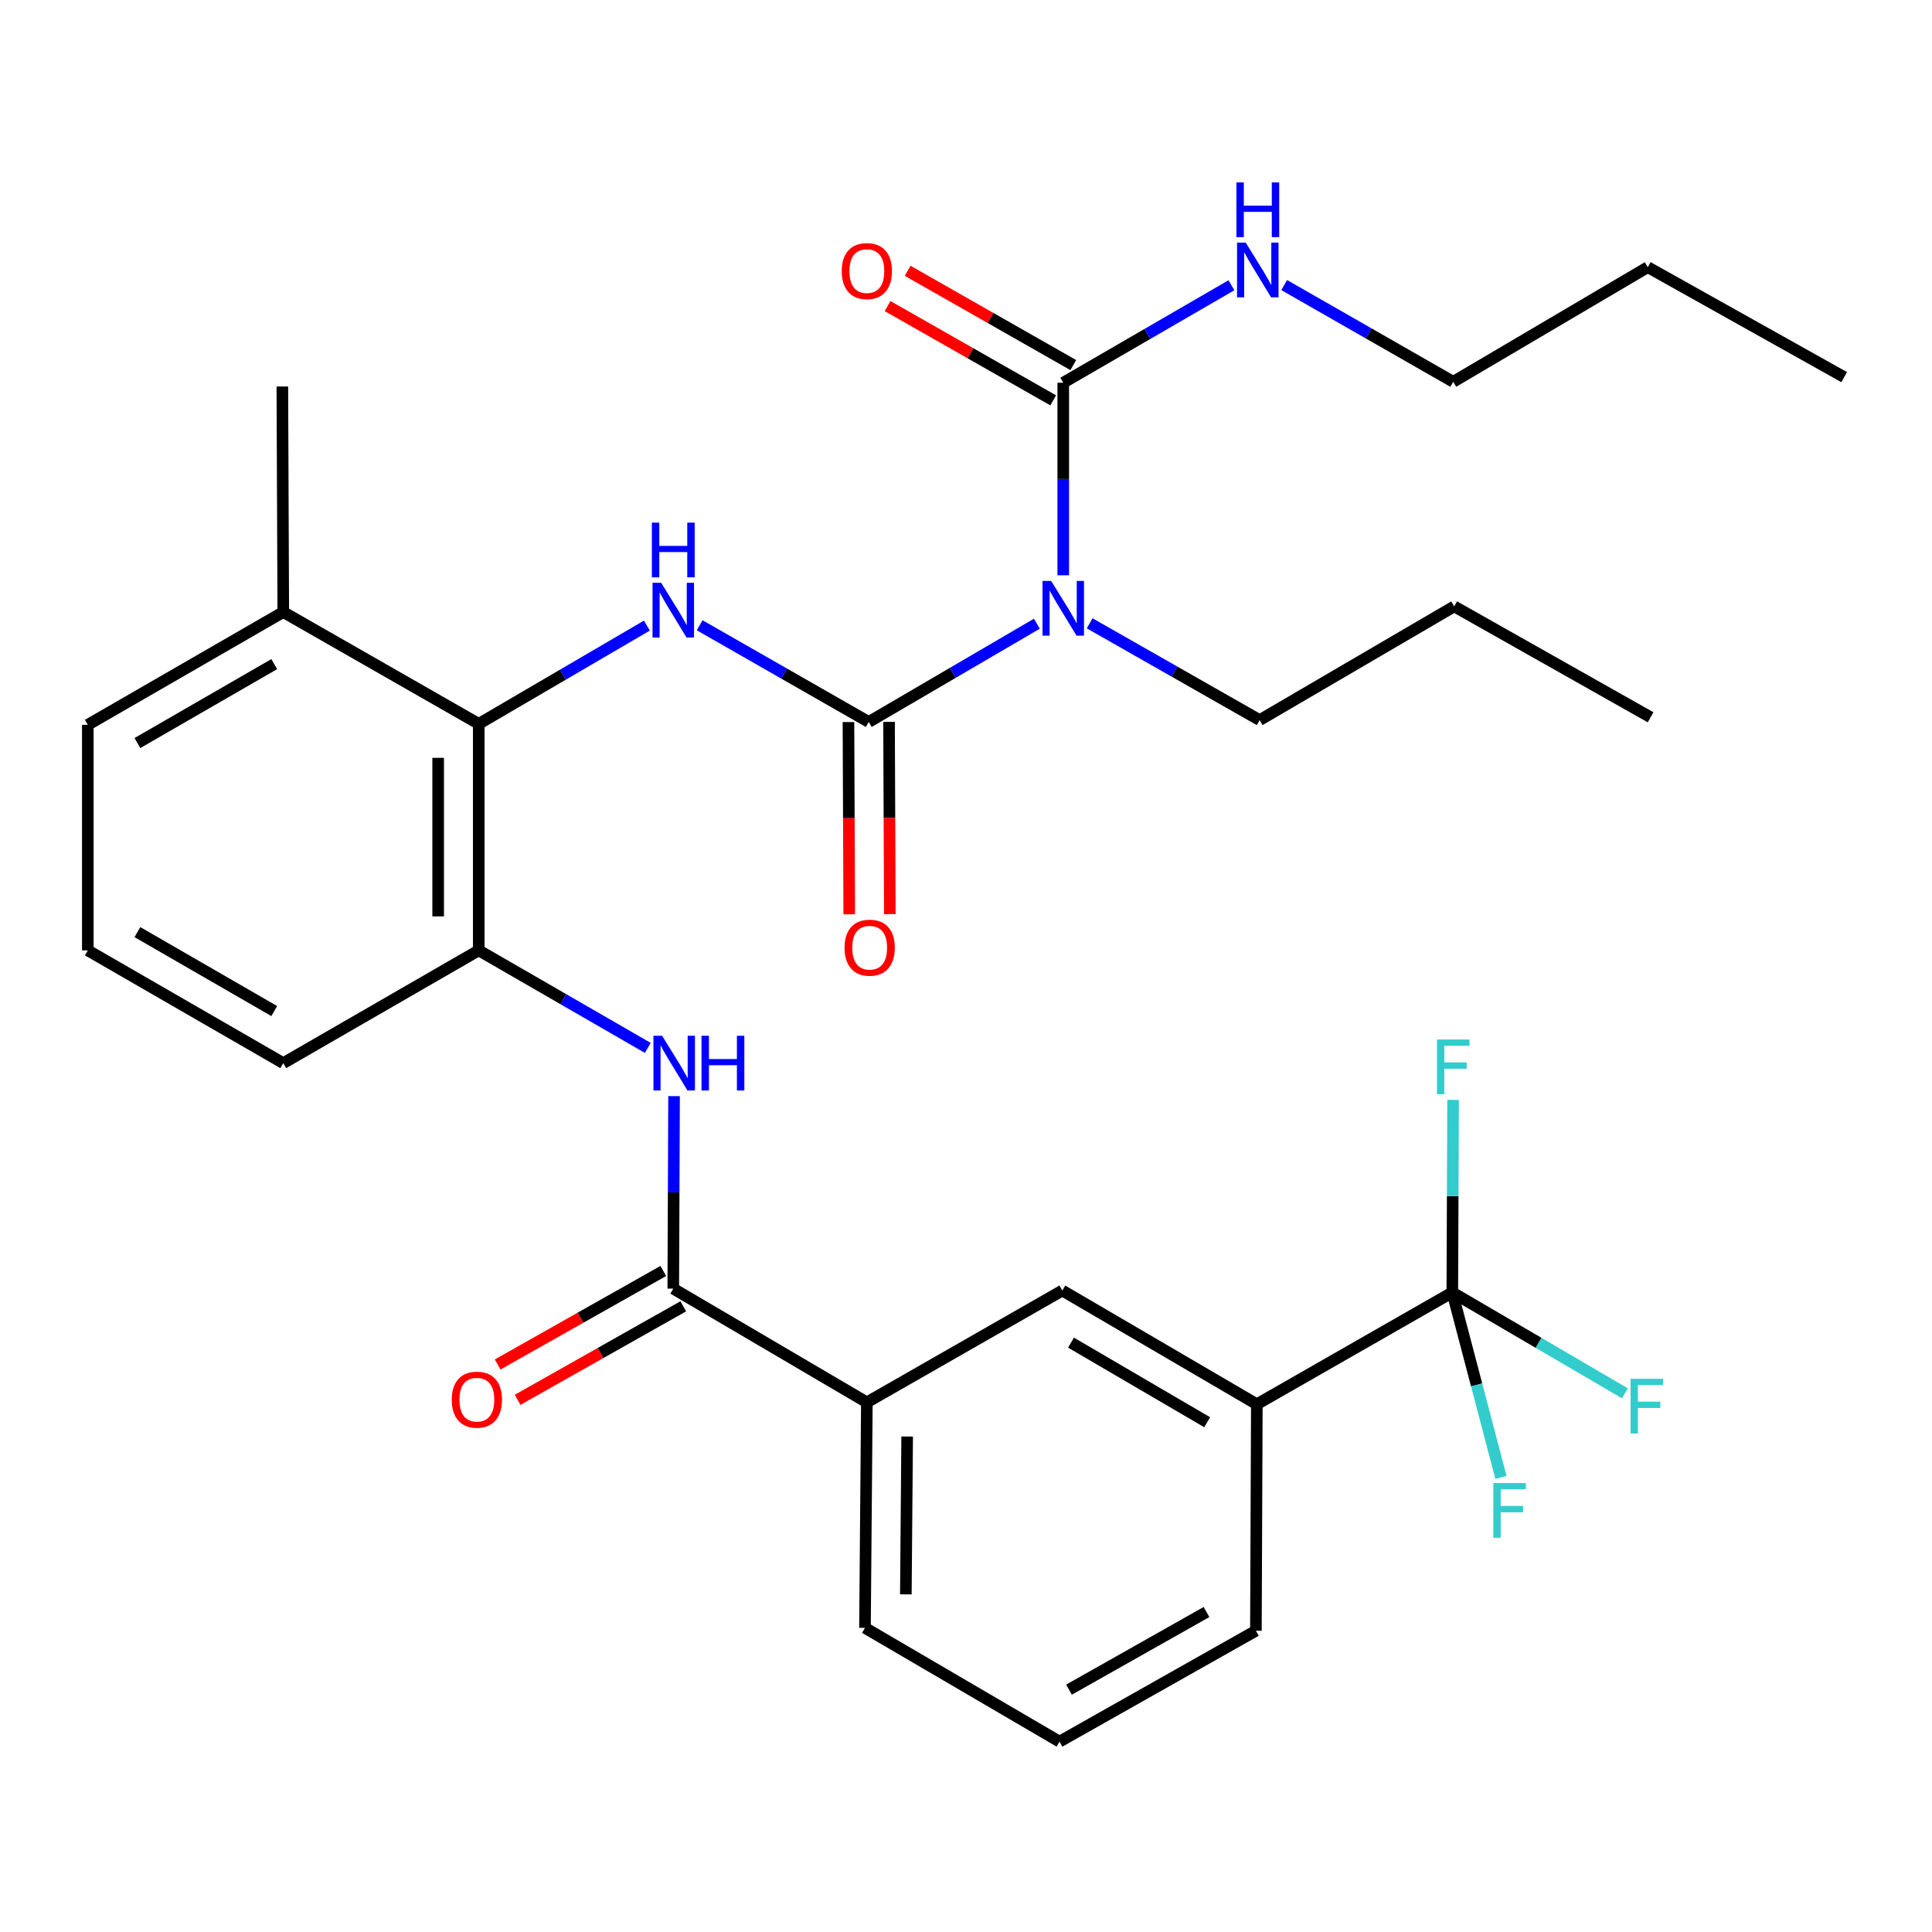 <?xml version='1.0' encoding='iso-8859-1'?>
<svg version='1.1' baseProfile='full'
              xmlns='http://www.w3.org/2000/svg'
                      xmlns:rdkit='http://www.rdkit.org/xml'
                      xmlns:xlink='http://www.w3.org/1999/xlink'
                  xml:space='preserve'
width='1000px' height='1000px' viewBox='0 0 1000 1000'>
<!-- END OF HEADER -->
<rect style='opacity:1.0;fill:#FFFFFF;stroke:none' width='1000' height='1000' x='0' y='0'> </rect>
<path class='bond-0' d='M 449.662,373.691 L 493.172,348.259' style='fill:none;fill-rule:evenodd;stroke:#000000;stroke-width:6px;stroke-linecap:butt;stroke-linejoin:miter;stroke-opacity:1' />
<path class='bond-0' d='M 493.172,348.259 L 536.682,322.827' style='fill:none;fill-rule:evenodd;stroke:#0000FF;stroke-width:6px;stroke-linecap:butt;stroke-linejoin:miter;stroke-opacity:1' />
<path class='bond-1' d='M 449.662,373.691 L 405.9,348.663' style='fill:none;fill-rule:evenodd;stroke:#000000;stroke-width:6px;stroke-linecap:butt;stroke-linejoin:miter;stroke-opacity:1' />
<path class='bond-1' d='M 405.9,348.663 L 362.139,323.635' style='fill:none;fill-rule:evenodd;stroke:#0000FF;stroke-width:6px;stroke-linecap:butt;stroke-linejoin:miter;stroke-opacity:1' />
<path class='bond-11' d='M 439.158,373.734 L 439.362,423.488' style='fill:none;fill-rule:evenodd;stroke:#000000;stroke-width:6px;stroke-linecap:butt;stroke-linejoin:miter;stroke-opacity:1' />
<path class='bond-11' d='M 439.362,423.488 L 439.566,473.242' style='fill:none;fill-rule:evenodd;stroke:#FF0000;stroke-width:6px;stroke-linecap:butt;stroke-linejoin:miter;stroke-opacity:1' />
<path class='bond-11' d='M 460.166,373.648 L 460.37,423.402' style='fill:none;fill-rule:evenodd;stroke:#000000;stroke-width:6px;stroke-linecap:butt;stroke-linejoin:miter;stroke-opacity:1' />
<path class='bond-11' d='M 460.37,423.402 L 460.574,473.156' style='fill:none;fill-rule:evenodd;stroke:#FF0000;stroke-width:6px;stroke-linecap:butt;stroke-linejoin:miter;stroke-opacity:1' />
<path class='bond-2' d='M 550.338,297.767 L 550.338,247.933' style='fill:none;fill-rule:evenodd;stroke:#0000FF;stroke-width:6px;stroke-linecap:butt;stroke-linejoin:miter;stroke-opacity:1' />
<path class='bond-2' d='M 550.338,247.933 L 550.338,198.099' style='fill:none;fill-rule:evenodd;stroke:#000000;stroke-width:6px;stroke-linecap:butt;stroke-linejoin:miter;stroke-opacity:1' />
<path class='bond-19' d='M 564.002,322.625 L 607.998,347.674' style='fill:none;fill-rule:evenodd;stroke:#0000FF;stroke-width:6px;stroke-linecap:butt;stroke-linejoin:miter;stroke-opacity:1' />
<path class='bond-19' d='M 607.998,347.674 L 651.994,372.723' style='fill:none;fill-rule:evenodd;stroke:#000000;stroke-width:6px;stroke-linecap:butt;stroke-linejoin:miter;stroke-opacity:1' />
<path class='bond-4' d='M 334.829,323.807 L 291.313,349.239' style='fill:none;fill-rule:evenodd;stroke:#0000FF;stroke-width:6px;stroke-linecap:butt;stroke-linejoin:miter;stroke-opacity:1' />
<path class='bond-4' d='M 291.313,349.239 L 247.798,374.672' style='fill:none;fill-rule:evenodd;stroke:#000000;stroke-width:6px;stroke-linecap:butt;stroke-linejoin:miter;stroke-opacity:1' />
<path class='bond-12' d='M 555.534,188.97 L 512.668,164.569' style='fill:none;fill-rule:evenodd;stroke:#000000;stroke-width:6px;stroke-linecap:butt;stroke-linejoin:miter;stroke-opacity:1' />
<path class='bond-12' d='M 512.668,164.569 L 469.802,140.169' style='fill:none;fill-rule:evenodd;stroke:#FF0000;stroke-width:6px;stroke-linecap:butt;stroke-linejoin:miter;stroke-opacity:1' />
<path class='bond-12' d='M 545.141,207.227 L 502.276,182.827' style='fill:none;fill-rule:evenodd;stroke:#000000;stroke-width:6px;stroke-linecap:butt;stroke-linejoin:miter;stroke-opacity:1' />
<path class='bond-12' d='M 502.276,182.827 L 459.41,158.426' style='fill:none;fill-rule:evenodd;stroke:#FF0000;stroke-width:6px;stroke-linecap:butt;stroke-linejoin:miter;stroke-opacity:1' />
<path class='bond-15' d='M 550.338,198.099 L 593.862,172.871' style='fill:none;fill-rule:evenodd;stroke:#000000;stroke-width:6px;stroke-linecap:butt;stroke-linejoin:miter;stroke-opacity:1' />
<path class='bond-15' d='M 593.862,172.871 L 637.387,147.643' style='fill:none;fill-rule:evenodd;stroke:#0000FF;stroke-width:6px;stroke-linecap:butt;stroke-linejoin:miter;stroke-opacity:1' />
<path class='bond-3' d='M 751.712,668.949 L 650.535,726.838' style='fill:none;fill-rule:evenodd;stroke:#000000;stroke-width:6px;stroke-linecap:butt;stroke-linejoin:miter;stroke-opacity:1' />
<path class='bond-16' d='M 751.712,668.949 L 796.388,695.069' style='fill:none;fill-rule:evenodd;stroke:#000000;stroke-width:6px;stroke-linecap:butt;stroke-linejoin:miter;stroke-opacity:1' />
<path class='bond-16' d='M 796.388,695.069 L 841.064,721.19' style='fill:none;fill-rule:evenodd;stroke:#33CCCC;stroke-width:6px;stroke-linecap:butt;stroke-linejoin:miter;stroke-opacity:1' />
<path class='bond-17' d='M 751.712,668.949 L 751.916,619.12' style='fill:none;fill-rule:evenodd;stroke:#000000;stroke-width:6px;stroke-linecap:butt;stroke-linejoin:miter;stroke-opacity:1' />
<path class='bond-17' d='M 751.916,619.12 L 752.121,569.292' style='fill:none;fill-rule:evenodd;stroke:#33CCCC;stroke-width:6px;stroke-linecap:butt;stroke-linejoin:miter;stroke-opacity:1' />
<path class='bond-18' d='M 751.712,668.949 L 764.301,716.829' style='fill:none;fill-rule:evenodd;stroke:#000000;stroke-width:6px;stroke-linecap:butt;stroke-linejoin:miter;stroke-opacity:1' />
<path class='bond-18' d='M 764.301,716.829 L 776.89,764.709' style='fill:none;fill-rule:evenodd;stroke:#33CCCC;stroke-width:6px;stroke-linecap:butt;stroke-linejoin:miter;stroke-opacity:1' />
<path class='bond-7' d='M 247.798,374.672 L 247.798,491.909' style='fill:none;fill-rule:evenodd;stroke:#000000;stroke-width:6px;stroke-linecap:butt;stroke-linejoin:miter;stroke-opacity:1' />
<path class='bond-7' d='M 226.79,392.257 L 226.79,474.323' style='fill:none;fill-rule:evenodd;stroke:#000000;stroke-width:6px;stroke-linecap:butt;stroke-linejoin:miter;stroke-opacity:1' />
<path class='bond-14' d='M 247.798,374.672 L 146.62,316.794' style='fill:none;fill-rule:evenodd;stroke:#000000;stroke-width:6px;stroke-linecap:butt;stroke-linejoin:miter;stroke-opacity:1' />
<path class='bond-5' d='M 348.485,667 L 348.689,617.177' style='fill:none;fill-rule:evenodd;stroke:#000000;stroke-width:6px;stroke-linecap:butt;stroke-linejoin:miter;stroke-opacity:1' />
<path class='bond-5' d='M 348.689,617.177 L 348.893,567.354' style='fill:none;fill-rule:evenodd;stroke:#0000FF;stroke-width:6px;stroke-linecap:butt;stroke-linejoin:miter;stroke-opacity:1' />
<path class='bond-9' d='M 348.485,667 L 448.682,725.857' style='fill:none;fill-rule:evenodd;stroke:#000000;stroke-width:6px;stroke-linecap:butt;stroke-linejoin:miter;stroke-opacity:1' />
<path class='bond-13' d='M 343.321,657.852 L 300.452,682.053' style='fill:none;fill-rule:evenodd;stroke:#000000;stroke-width:6px;stroke-linecap:butt;stroke-linejoin:miter;stroke-opacity:1' />
<path class='bond-13' d='M 300.452,682.053 L 257.584,706.253' style='fill:none;fill-rule:evenodd;stroke:#FF0000;stroke-width:6px;stroke-linecap:butt;stroke-linejoin:miter;stroke-opacity:1' />
<path class='bond-13' d='M 353.649,676.147 L 310.78,700.347' style='fill:none;fill-rule:evenodd;stroke:#000000;stroke-width:6px;stroke-linecap:butt;stroke-linejoin:miter;stroke-opacity:1' />
<path class='bond-13' d='M 310.78,700.347 L 267.911,724.548' style='fill:none;fill-rule:evenodd;stroke:#FF0000;stroke-width:6px;stroke-linecap:butt;stroke-linejoin:miter;stroke-opacity:1' />
<path class='bond-6' d='M 335.303,542.395 L 291.551,517.152' style='fill:none;fill-rule:evenodd;stroke:#0000FF;stroke-width:6px;stroke-linecap:butt;stroke-linejoin:miter;stroke-opacity:1' />
<path class='bond-6' d='M 291.551,517.152 L 247.798,491.909' style='fill:none;fill-rule:evenodd;stroke:#000000;stroke-width:6px;stroke-linecap:butt;stroke-linejoin:miter;stroke-opacity:1' />
<path class='bond-20' d='M 247.798,491.909 L 146.62,550.276' style='fill:none;fill-rule:evenodd;stroke:#000000;stroke-width:6px;stroke-linecap:butt;stroke-linejoin:miter;stroke-opacity:1' />
<path class='bond-8' d='M 650.535,726.838 L 549.859,667.98' style='fill:none;fill-rule:evenodd;stroke:#000000;stroke-width:6px;stroke-linecap:butt;stroke-linejoin:miter;stroke-opacity:1' />
<path class='bond-8' d='M 624.831,736.145 L 554.358,694.945' style='fill:none;fill-rule:evenodd;stroke:#000000;stroke-width:6px;stroke-linecap:butt;stroke-linejoin:miter;stroke-opacity:1' />
<path class='bond-21' d='M 650.535,726.838 L 650.056,844.063' style='fill:none;fill-rule:evenodd;stroke:#000000;stroke-width:6px;stroke-linecap:butt;stroke-linejoin:miter;stroke-opacity:1' />
<path class='bond-10' d='M 448.682,725.857 L 549.859,667.98' style='fill:none;fill-rule:evenodd;stroke:#000000;stroke-width:6px;stroke-linecap:butt;stroke-linejoin:miter;stroke-opacity:1' />
<path class='bond-22' d='M 448.682,725.857 L 447.713,842.581' style='fill:none;fill-rule:evenodd;stroke:#000000;stroke-width:6px;stroke-linecap:butt;stroke-linejoin:miter;stroke-opacity:1' />
<path class='bond-22' d='M 469.544,743.54 L 468.866,825.246' style='fill:none;fill-rule:evenodd;stroke:#000000;stroke-width:6px;stroke-linecap:butt;stroke-linejoin:miter;stroke-opacity:1' />
<path class='bond-25' d='M 146.62,316.794 L 45.455,375.162' style='fill:none;fill-rule:evenodd;stroke:#000000;stroke-width:6px;stroke-linecap:butt;stroke-linejoin:miter;stroke-opacity:1' />
<path class='bond-25' d='M 141.944,343.746 L 71.128,384.603' style='fill:none;fill-rule:evenodd;stroke:#000000;stroke-width:6px;stroke-linecap:butt;stroke-linejoin:miter;stroke-opacity:1' />
<path class='bond-26' d='M 146.62,316.794 L 146.142,200.048' style='fill:none;fill-rule:evenodd;stroke:#000000;stroke-width:6px;stroke-linecap:butt;stroke-linejoin:miter;stroke-opacity:1' />
<path class='bond-27' d='M 664.69,147.545 L 708.44,172.582' style='fill:none;fill-rule:evenodd;stroke:#0000FF;stroke-width:6px;stroke-linecap:butt;stroke-linejoin:miter;stroke-opacity:1' />
<path class='bond-27' d='M 708.44,172.582 L 752.191,197.62' style='fill:none;fill-rule:evenodd;stroke:#000000;stroke-width:6px;stroke-linecap:butt;stroke-linejoin:miter;stroke-opacity:1' />
<path class='bond-28' d='M 651.994,372.723 L 752.693,313.865' style='fill:none;fill-rule:evenodd;stroke:#000000;stroke-width:6px;stroke-linecap:butt;stroke-linejoin:miter;stroke-opacity:1' />
<path class='bond-32' d='M 146.62,550.276 L 45.455,491.909' style='fill:none;fill-rule:evenodd;stroke:#000000;stroke-width:6px;stroke-linecap:butt;stroke-linejoin:miter;stroke-opacity:1' />
<path class='bond-32' d='M 141.944,523.324 L 71.128,482.467' style='fill:none;fill-rule:evenodd;stroke:#000000;stroke-width:6px;stroke-linecap:butt;stroke-linejoin:miter;stroke-opacity:1' />
<path class='bond-33' d='M 650.056,844.063 L 548.4,901.462' style='fill:none;fill-rule:evenodd;stroke:#000000;stroke-width:6px;stroke-linecap:butt;stroke-linejoin:miter;stroke-opacity:1' />
<path class='bond-33' d='M 624.479,834.379 L 553.32,874.558' style='fill:none;fill-rule:evenodd;stroke:#000000;stroke-width:6px;stroke-linecap:butt;stroke-linejoin:miter;stroke-opacity:1' />
<path class='bond-23' d='M 447.713,842.581 L 548.4,901.462' style='fill:none;fill-rule:evenodd;stroke:#000000;stroke-width:6px;stroke-linecap:butt;stroke-linejoin:miter;stroke-opacity:1' />
<path class='bond-24' d='M 45.455,491.909 L 45.455,375.162' style='fill:none;fill-rule:evenodd;stroke:#000000;stroke-width:6px;stroke-linecap:butt;stroke-linejoin:miter;stroke-opacity:1' />
<path class='bond-29' d='M 752.191,197.62 L 852.878,138.284' style='fill:none;fill-rule:evenodd;stroke:#000000;stroke-width:6px;stroke-linecap:butt;stroke-linejoin:miter;stroke-opacity:1' />
<path class='bond-30' d='M 752.693,313.865 L 854.337,371.264' style='fill:none;fill-rule:evenodd;stroke:#000000;stroke-width:6px;stroke-linecap:butt;stroke-linejoin:miter;stroke-opacity:1' />
<path class='bond-31' d='M 852.878,138.284 L 954.545,195.204' style='fill:none;fill-rule:evenodd;stroke:#000000;stroke-width:6px;stroke-linecap:butt;stroke-linejoin:miter;stroke-opacity:1' />
<path  class='atom-1' d='M 544.078 300.685
L 553.358 315.685
Q 554.278 317.165, 555.758 319.845
Q 557.238 322.525, 557.318 322.685
L 557.318 300.685
L 561.078 300.685
L 561.078 329.005
L 557.198 329.005
L 547.238 312.605
Q 546.078 310.685, 544.838 308.485
Q 543.638 306.285, 543.278 305.605
L 543.278 329.005
L 539.598 329.005
L 539.598 300.685
L 544.078 300.685
' fill='#0000FF'/>
<path  class='atom-2' d='M 342.225 301.666
L 351.505 316.666
Q 352.425 318.146, 353.905 320.826
Q 355.385 323.506, 355.465 323.666
L 355.465 301.666
L 359.225 301.666
L 359.225 329.986
L 355.345 329.986
L 345.385 313.586
Q 344.225 311.666, 342.985 309.466
Q 341.785 307.266, 341.425 306.586
L 341.425 329.986
L 337.745 329.986
L 337.745 301.666
L 342.225 301.666
' fill='#0000FF'/>
<path  class='atom-2' d='M 337.405 270.514
L 341.245 270.514
L 341.245 282.554
L 355.725 282.554
L 355.725 270.514
L 359.565 270.514
L 359.565 298.834
L 355.725 298.834
L 355.725 285.754
L 341.245 285.754
L 341.245 298.834
L 337.405 298.834
L 337.405 270.514
' fill='#0000FF'/>
<path  class='atom-7' d='M 342.703 536.116
L 351.983 551.116
Q 352.903 552.596, 354.383 555.276
Q 355.863 557.956, 355.943 558.116
L 355.943 536.116
L 359.703 536.116
L 359.703 564.436
L 355.823 564.436
L 345.863 548.036
Q 344.703 546.116, 343.463 543.916
Q 342.263 541.716, 341.903 541.036
L 341.903 564.436
L 338.223 564.436
L 338.223 536.116
L 342.703 536.116
' fill='#0000FF'/>
<path  class='atom-7' d='M 363.103 536.116
L 366.943 536.116
L 366.943 548.156
L 381.423 548.156
L 381.423 536.116
L 385.263 536.116
L 385.263 564.436
L 381.423 564.436
L 381.423 551.356
L 366.943 551.356
L 366.943 564.436
L 363.103 564.436
L 363.103 536.116
' fill='#0000FF'/>
<path  class='atom-12' d='M 437.141 490.518
Q 437.141 483.718, 440.501 479.918
Q 443.861 476.118, 450.141 476.118
Q 456.421 476.118, 459.781 479.918
Q 463.141 483.718, 463.141 490.518
Q 463.141 497.398, 459.741 501.318
Q 456.341 505.198, 450.141 505.198
Q 443.901 505.198, 440.501 501.318
Q 437.141 497.438, 437.141 490.518
M 450.141 501.998
Q 454.461 501.998, 456.781 499.118
Q 459.141 496.198, 459.141 490.518
Q 459.141 484.958, 456.781 482.158
Q 454.461 479.318, 450.141 479.318
Q 445.821 479.318, 443.461 482.118
Q 441.141 484.918, 441.141 490.518
Q 441.141 496.238, 443.461 499.118
Q 445.821 501.998, 450.141 501.998
' fill='#FF0000'/>
<path  class='atom-13' d='M 435.682 140.313
Q 435.682 133.513, 439.042 129.713
Q 442.402 125.913, 448.682 125.913
Q 454.962 125.913, 458.322 129.713
Q 461.682 133.513, 461.682 140.313
Q 461.682 147.193, 458.282 151.113
Q 454.882 154.993, 448.682 154.993
Q 442.442 154.993, 439.042 151.113
Q 435.682 147.233, 435.682 140.313
M 448.682 151.793
Q 453.002 151.793, 455.322 148.913
Q 457.682 145.993, 457.682 140.313
Q 457.682 134.753, 455.322 131.953
Q 453.002 129.113, 448.682 129.113
Q 444.362 129.113, 442.002 131.913
Q 439.682 134.713, 439.682 140.313
Q 439.682 146.033, 442.002 148.913
Q 444.362 151.793, 448.682 151.793
' fill='#FF0000'/>
<path  class='atom-14' d='M 233.829 724.467
Q 233.829 717.667, 237.189 713.867
Q 240.549 710.067, 246.829 710.067
Q 253.109 710.067, 256.469 713.867
Q 259.829 717.667, 259.829 724.467
Q 259.829 731.347, 256.429 735.267
Q 253.029 739.147, 246.829 739.147
Q 240.589 739.147, 237.189 735.267
Q 233.829 731.387, 233.829 724.467
M 246.829 735.947
Q 251.149 735.947, 253.469 733.067
Q 255.829 730.147, 255.829 724.467
Q 255.829 718.907, 253.469 716.107
Q 251.149 713.267, 246.829 713.267
Q 242.509 713.267, 240.149 716.067
Q 237.829 718.867, 237.829 724.467
Q 237.829 730.187, 240.149 733.067
Q 242.509 735.947, 246.829 735.947
' fill='#FF0000'/>
<path  class='atom-16' d='M 644.777 125.571
L 654.057 140.571
Q 654.977 142.051, 656.457 144.731
Q 657.937 147.411, 658.017 147.571
L 658.017 125.571
L 661.777 125.571
L 661.777 153.891
L 657.897 153.891
L 647.937 137.491
Q 646.777 135.571, 645.537 133.371
Q 644.337 131.171, 643.977 130.491
L 643.977 153.891
L 640.297 153.891
L 640.297 125.571
L 644.777 125.571
' fill='#0000FF'/>
<path  class='atom-16' d='M 639.957 94.419
L 643.797 94.419
L 643.797 106.459
L 658.277 106.459
L 658.277 94.419
L 662.117 94.419
L 662.117 122.739
L 658.277 122.739
L 658.277 109.659
L 643.797 109.659
L 643.797 122.739
L 639.957 122.739
L 639.957 94.419
' fill='#0000FF'/>
<path  class='atom-17' d='M 843.979 713.658
L 860.819 713.658
L 860.819 716.898
L 847.779 716.898
L 847.779 725.498
L 859.379 725.498
L 859.379 728.778
L 847.779 728.778
L 847.779 741.978
L 843.979 741.978
L 843.979 713.658
' fill='#33CCCC'/>
<path  class='atom-18' d='M 743.771 538.054
L 760.611 538.054
L 760.611 541.294
L 747.571 541.294
L 747.571 549.894
L 759.171 549.894
L 759.171 553.174
L 747.571 553.174
L 747.571 566.374
L 743.771 566.374
L 743.771 538.054
' fill='#33CCCC'/>
<path  class='atom-19' d='M 772.96 767.626
L 789.8 767.626
L 789.8 770.866
L 776.76 770.866
L 776.76 779.466
L 788.36 779.466
L 788.36 782.746
L 776.76 782.746
L 776.76 795.946
L 772.96 795.946
L 772.96 767.626
' fill='#33CCCC'/>
</svg>
